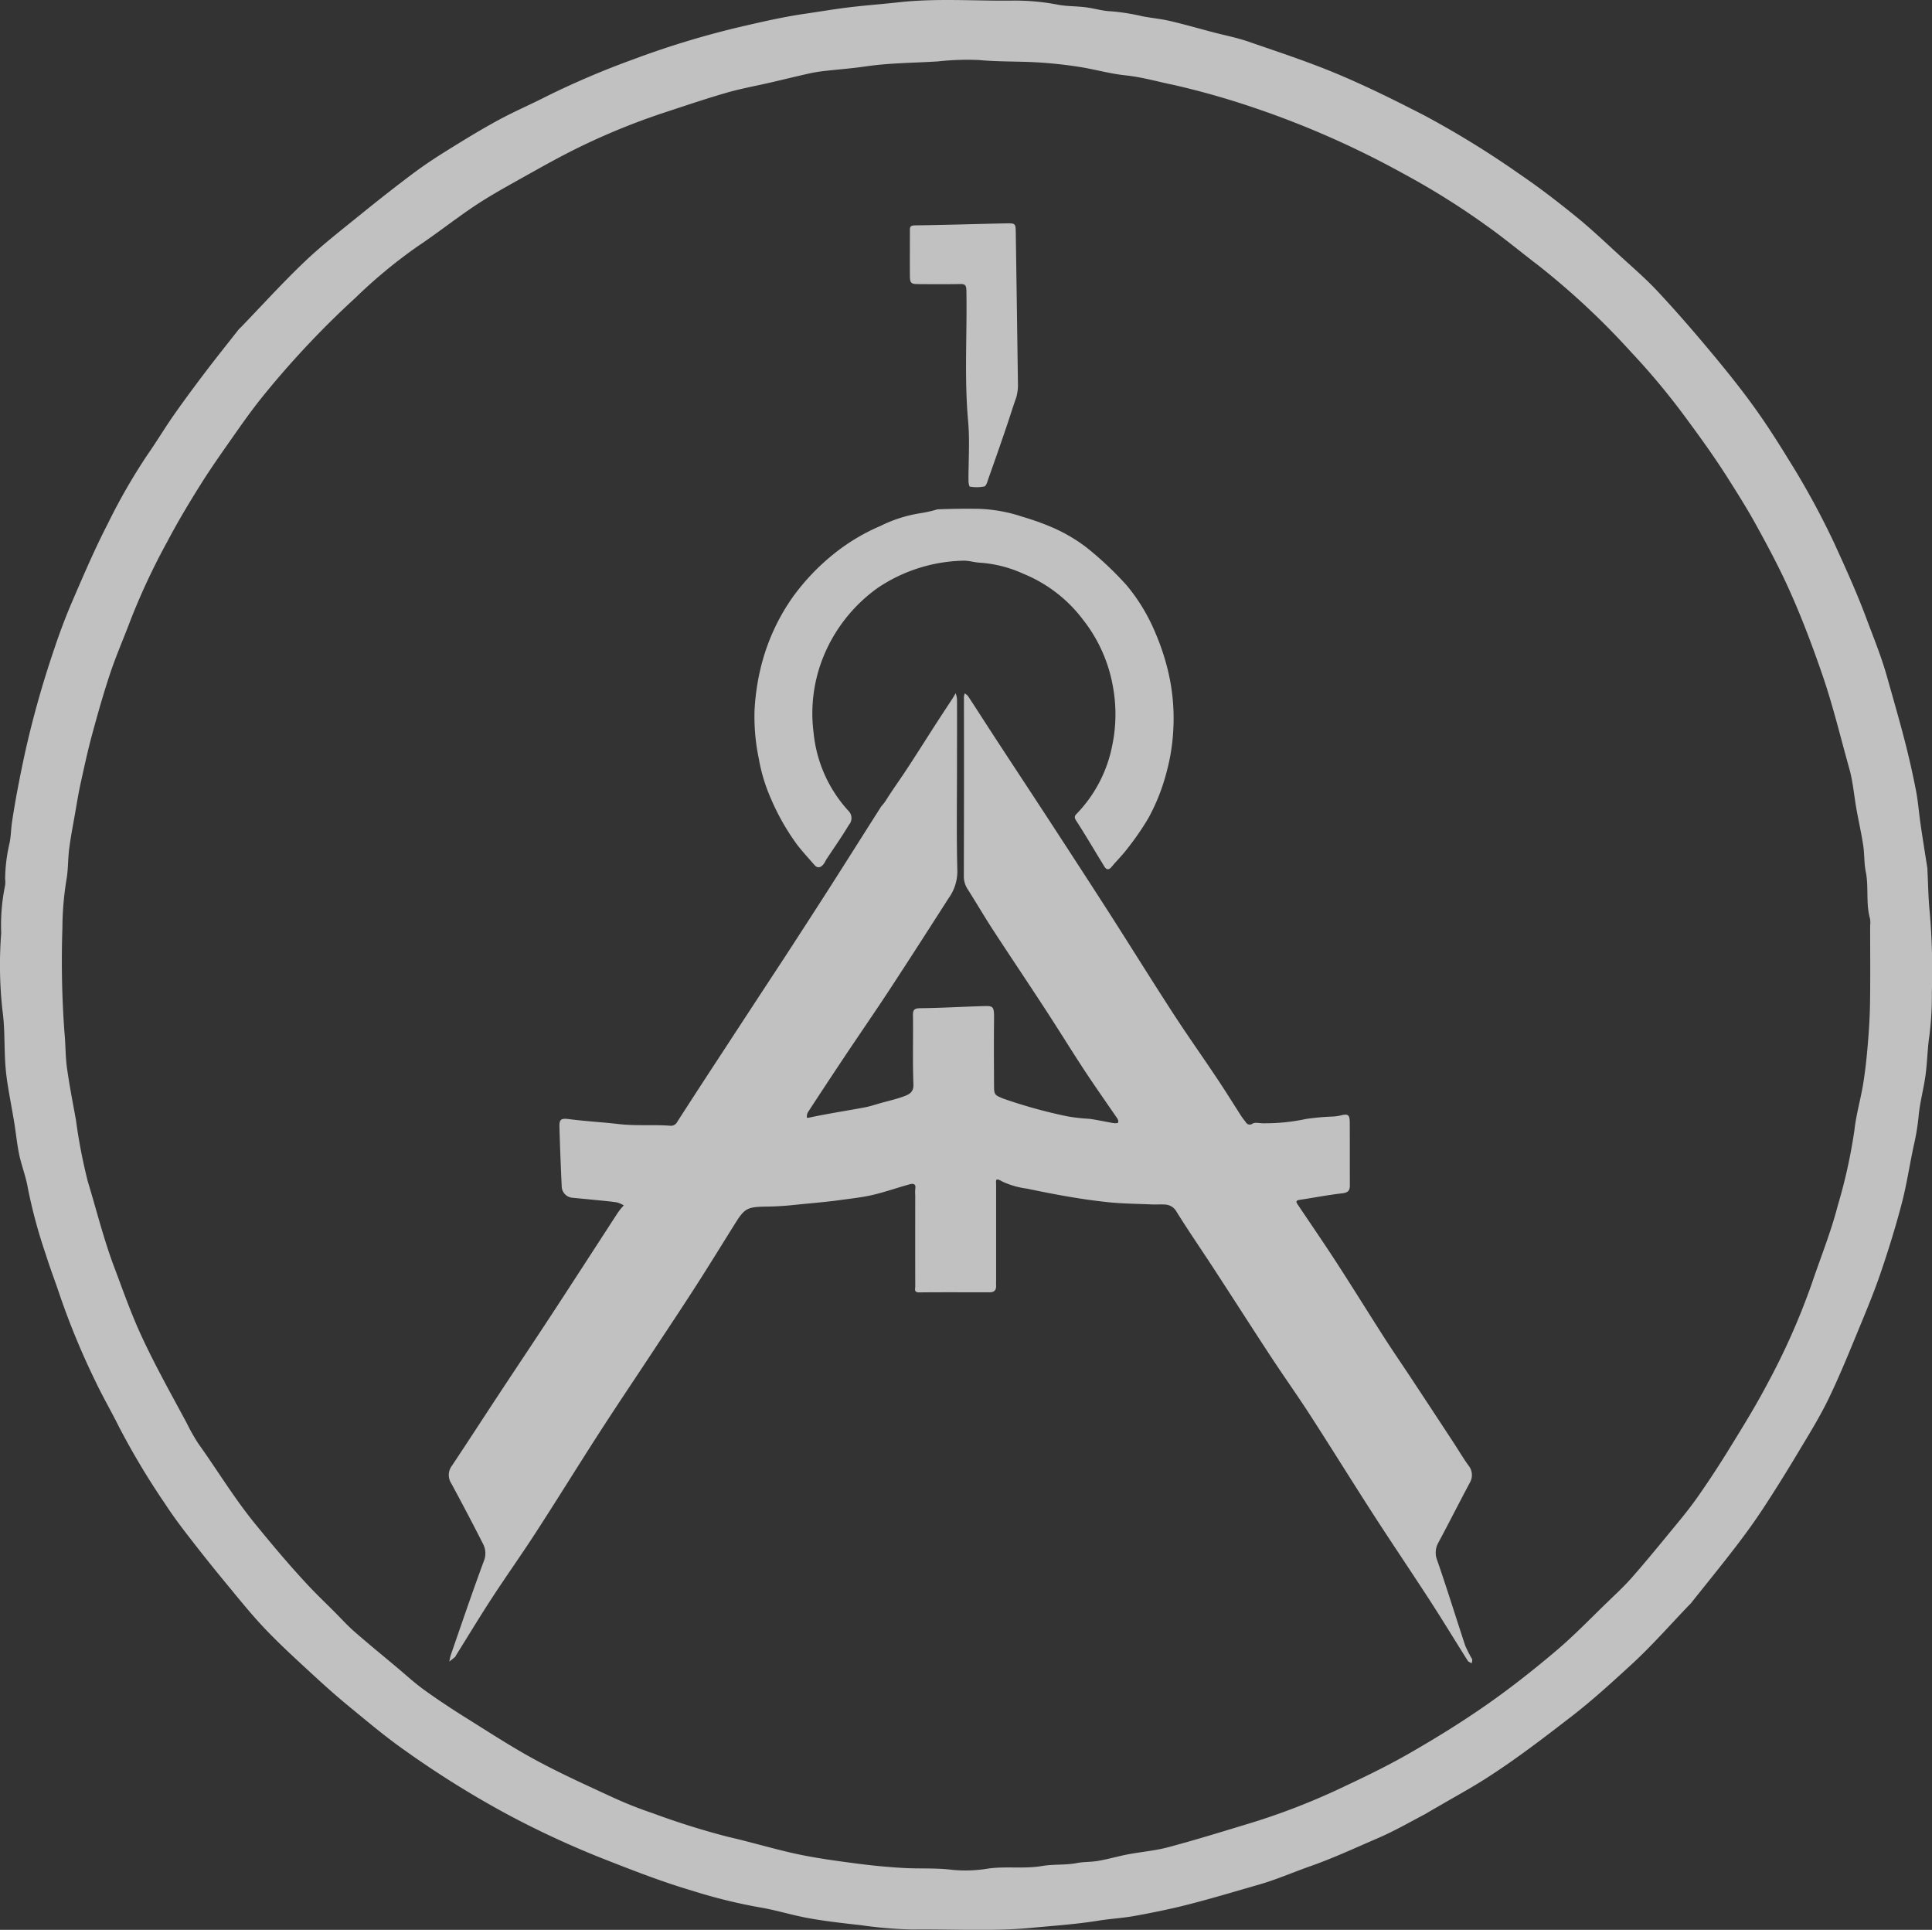 <svg xmlns="http://www.w3.org/2000/svg" width="160.005" height="159.8" viewBox="0 0 160.005 159.8">
  <rect x="0" y="0" width="160.005" height="159.8" fill="#333333" stroke="none"/>
  <g id="Retreats_Icon" data-name="Retreats Icon" opacity="0.699">
    <g id="Retreats_Icon-2" data-name="Retreats Icon" transform="translate(0 0)">
      <path id="Path_7591" data-name="Path 7591" d="M118.07,150.193c-1.349.709-2.62,1.44-3.959,2.016-1.844.794-3.664,1.642-5.566,2.312-1.427.5-2.819,1.115-4.279,1.533-1.944.557-3.882,1.14-5.84,1.643-1.461.375-2.944.674-4.428.946-1.008.185-2.041.234-3.054.4-1.866.3-3.745.422-5.624.6-3.256.3-6.506.087-9.756.129a35.3,35.3,0,0,1-4.285-.361c-1.438-.158-2.878-.321-4.3-.575-1.394-.249-2.755-.69-4.151-.913a44.042,44.042,0,0,1-5.493-1.362c-2.6-.765-5.122-1.76-7.647-2.754a76.869,76.869,0,0,1-7.607-3.537,80.042,80.042,0,0,1-8.564-5.338c-1.559-1.091-3.02-2.326-4.494-3.533-1.046-.857-2.06-1.755-3.053-2.672-1.352-1.249-2.72-2.488-3.989-3.819-1.16-1.216-2.213-2.535-3.285-3.832q-1.535-1.857-3.007-3.765c-.7-.9-1.382-1.811-2-2.763a62.32,62.32,0,0,1-3.814-6.358c-.621-1.257-1.332-2.471-1.934-3.737a62.336,62.336,0,0,1-2.98-7.179c-.376-1.135-.811-2.251-1.166-3.392A42.558,42.558,0,0,1,2.3,98.345c-.156-.922-.513-1.808-.707-2.726-.186-.879-.268-1.779-.414-2.667C1,91.863.786,90.779.616,89.688c-.093-.6-.156-1.206-.19-1.812C.348,86.485.4,85.078.208,83.7A34.138,34.138,0,0,1,.1,77.26a16.091,16.091,0,0,1,.317-3.913,1.98,1.98,0,0,0,.007-.565A13.592,13.592,0,0,1,.79,69.817c.119-.561.118-1.146.2-1.715.289-1.94.67-3.86,1.084-5.781A81.588,81.588,0,0,1,4.4,54.011c.473-1.437,1-2.861,1.6-4.25.933-2.167,1.866-4.34,2.947-6.434A49.175,49.175,0,0,1,12.2,37.675c.763-1.094,1.45-2.241,2.215-3.333.842-1.2,1.719-2.383,2.607-3.552s1.823-2.335,2.738-3.5a2.817,2.817,0,0,1,.2-.2c1.76-1.823,3.464-3.705,5.3-5.451,1.456-1.385,3.056-2.621,4.62-3.89,1.431-1.161,2.881-2.3,4.356-3.406.926-.693,1.9-1.33,2.882-1.94,1.374-.852,2.756-1.7,4.177-2.468,1.306-.709,2.679-1.294,4-1.973a69.827,69.827,0,0,1,7.153-3.046,73.144,73.144,0,0,1,9.42-2.821c1.594-.371,3.184-.72,4.807-.957C68.017.943,69.348.712,70.7.562c1.24-.138,2.483-.235,3.72-.372,3.157-.35,6.316-.1,9.472-.141a18.692,18.692,0,0,1,3.722.34c.747.142,1.524.116,2.281.211.71.088,1.41.31,2.12.337a17.109,17.109,0,0,1,2.579.408c.763.146,1.543.216,2.3.392,1.2.28,2.388.622,3.581.936.966.254,1.955.443,2.9.769,2.479.856,4.978,1.674,7.393,2.688,2.47,1.037,4.879,2.234,7.261,3.464a77.353,77.353,0,0,1,7.9,4.879c1.59,1.08,3.117,2.261,4.61,3.474,1.268,1.03,2.454,2.162,3.661,3.265,1.033.945,2.1,1.864,3.053,2.883,1.429,1.525,2.8,3.1,4.148,4.707,1.265,1.508,2.509,3.038,3.67,4.625,1.049,1.434,2.016,2.934,2.946,4.449A66,66,0,0,1,151.9,44.96c.932,2.04,1.86,4.077,2.647,6.184.592,1.585,1.234,3.149,1.7,4.779.5,1.778,1.017,3.553,1.48,5.341q.533,2.057.942,4.146c.185.945.252,1.912.392,2.866.178,1.215.375,2.428.564,3.641a.936.936,0,0,1,0,.094c.063,1.2.074,2.411.2,3.607a56.643,56.643,0,0,1,.169,6.54,26.287,26.287,0,0,1-.205,3.6c-.176,1.176-.174,2.364-.358,3.533-.166,1.06-.447,2.107-.538,3.171a18.84,18.84,0,0,1-.4,2.4c-.339,1.566-.57,3.158-.972,4.706-.493,1.9-1.072,3.772-1.7,5.63-.5,1.489-1.094,2.949-1.694,4.4-.857,2.071-1.691,4.157-2.662,6.175-.749,1.556-1.67,3.032-2.559,4.517-.94,1.57-1.906,3.126-2.911,4.654-.722,1.1-1.5,2.163-2.3,3.206-1.2,1.56-2.444,3.086-3.671,4.626-.039.049-.089.089-.133.134-1.582,1.645-3.089,3.371-4.767,4.911-1.62,1.486-3.243,2.974-4.995,4.325-2.3,1.777-4.608,3.549-7.061,5.116-1.188.759-2.428,1.436-3.647,2.146-.431.251-.869.492-1.351.785M15.453,117.815A16.834,16.834,0,0,0,16.4,119.5c1.582,2.212,2.986,4.543,4.712,6.661,1.453,1.783,2.929,3.539,4.5,5.212.67.71,1.378,1.385,2.068,2.075.557.557,1.085,1.147,1.677,1.664,1.148,1,2.332,1.968,3.5,2.947.748.626,1.468,1.291,2.257,1.861,1.106.8,2.246,1.553,3.4,2.276,1.923,1.2,3.827,2.447,5.819,3.526,2.074,1.124,4.231,2.1,6.374,3.089a33,33,0,0,0,3.326,1.323,64.631,64.631,0,0,0,6.276,1.969c1.921.435,3.81,1.016,5.736,1.428,1.579.338,3.186.551,4.788.764,1.3.172,2.6.3,3.907.377,1.39.084,2.781-.015,4.179.164a11.371,11.371,0,0,0,2.947-.114c1.466-.2,2.969.043,4.456-.211.934-.16,1.915-.058,2.843-.238.581-.113,1.155-.081,1.72-.174.844-.138,1.669-.385,2.51-.546,1.114-.213,2.257-.3,3.349-.594,2.15-.57,4.277-1.227,6.405-1.873a56.055,56.055,0,0,0,7.517-2.844c2.034-.953,4.07-1.92,6.017-3.036,2.229-1.277,4.418-2.63,6.529-4.109,1.98-1.388,3.872-2.884,5.709-4.444,1.5-1.271,2.864-2.7,4.279-4.061.657-.634,1.329-1.259,1.932-1.943,1.009-1.144,1.978-2.324,2.946-3.5.826-1.007,1.674-2,2.425-3.062.975-1.377,1.9-2.8,2.782-4.233,1.063-1.726,2.132-3.455,3.074-5.248a57.287,57.287,0,0,0,3.684-8.3c.728-2.156,1.59-4.276,2.156-6.473a44.166,44.166,0,0,0,1.381-6.245c.14-1.294.516-2.561.726-3.849.175-1.074.29-2.16.38-3.245.1-1.168.172-2.341.188-3.513.03-2.11.008-4.222.008-6.333a2.137,2.137,0,0,0-.007-.565c-.366-1.282-.094-2.618-.357-3.913-.145-.713-.1-1.463-.213-2.186-.152-1-.378-1.986-.556-2.98-.2-1.117-.286-2.264-.591-3.35-.728-2.593-1.351-5.215-2.23-7.768-.855-2.482-1.78-4.935-2.869-7.319-.8-1.751-1.715-3.454-2.644-5.142-.724-1.315-1.529-2.586-2.332-3.855-1.135-1.792-2.378-3.506-3.642-5.212a58.843,58.843,0,0,0-4.395-5.247,62.742,62.742,0,0,0-7.695-7.174c-1.393-1.058-2.736-2.185-4.163-3.195a63.239,63.239,0,0,0-7.054-4.414A75.479,75.479,0,0,0,104,8.969a66.778,66.778,0,0,0-6.849-1.947c-1.31-.269-2.592-.642-3.937-.782-1.325-.138-2.623-.522-3.944-.719a36.32,36.32,0,0,0-3.717-.376c-1.486-.067-2.971-.033-4.461-.173a21.955,21.955,0,0,0-3.419.113c-2,.127-4,.122-5.985.415-1.17.173-2.353.252-3.528.391a12.915,12.915,0,0,0-1.321.233c-1.007.227-2.009.475-3.014.707-1.208.279-2.434.5-3.624.839-1.711.493-3.4,1.066-5.092,1.622a56.418,56.418,0,0,0-7.041,2.849c-1.788.868-3.519,1.857-5.256,2.827-1.206.673-2.414,1.355-3.561,2.123-1.588,1.065-3.089,2.259-4.681,3.318a41.786,41.786,0,0,0-5.127,4.244A75.349,75.349,0,0,0,21.6,33.022c-.728.914-1.41,1.866-2.081,2.823-.972,1.388-1.957,2.771-2.858,4.2-.985,1.566-1.939,3.158-2.8,4.792a55.951,55.951,0,0,0-3.042,6.489c-.552,1.472-1.186,2.916-1.684,4.4-.566,1.692-1.052,3.413-1.518,5.137-.362,1.338-.653,2.7-.95,4.049-.172.785-.3,1.58-.437,2.372-.175,1-.372,2-.5,3-.108.819-.075,1.658-.212,2.47a25.59,25.59,0,0,0-.35,4.1,81.127,81.127,0,0,0,.169,8.618c.1.978.074,1.972.208,2.944.2,1.447.484,2.882.744,4.32a45.127,45.127,0,0,0,.979,5.08c.721,2.374,1.314,4.785,2.195,7.12.72,1.908,1.393,3.841,2.25,5.684C12.829,113.038,14.133,115.361,15.453,117.815Z" transform="translate(0)" fill="#fff"/>
      <path id="Path_7592" data-name="Path 7592" d="M434.9,601.4c.574-.918,1.166-1.733,1.718-2.571.84-1.274,1.65-2.566,2.477-3.848.446-.691.9-1.377,1.351-2.066.1-.147.181-.3.271-.45a2.187,2.187,0,0,1,.11.476c.008,1.8,0,3.606,0,5.409,0,2.953-.047,5.907.029,8.859a3.8,3.8,0,0,1-.729,2.235c-1.613,2.521-3.23,5.041-4.871,7.545-1.195,1.823-2.437,3.617-3.647,5.43q-1.568,2.348-3.11,4.713a.68.68,0,0,0-.105.328c-.007.157-.031.193.231.137,1.5-.323,3.022-.551,4.532-.834.465-.087.917-.24,1.373-.368.655-.184,1.324-.333,1.957-.573.411-.156.757-.351.732-.978-.076-1.893-.012-3.792-.039-5.687-.007-.466.093-.606.605-.611,1.664-.018,3.328-.114,4.992-.168,1.059-.035,1.133-.087,1.118,1.129-.023,1.834-.008,3.668,0,5.5,0,.715.084.743.765,1.024a41.582,41.582,0,0,0,5.306,1.468,15.306,15.306,0,0,0,1.829.206c.567.078,1.127.2,1.69.3a3.672,3.672,0,0,0,.448.067c.086,0,.246-.031.248-.057a.515.515,0,0,0-.061-.315c-.9-1.318-1.821-2.618-2.7-3.95-1.128-1.716-2.2-3.464-3.324-5.184-1.43-2.192-2.893-4.364-4.321-6.557-.7-1.079-1.35-2.191-2.038-3.278a1.919,1.919,0,0,1-.344-1.078q.021-7.321.009-14.641a2.389,2.389,0,0,1,0-.279,1.981,1.981,0,0,1,.062-.254,1.052,1.052,0,0,1,.266.206c.788,1.2,1.562,2.416,2.349,3.62,1.448,2.214,2.906,4.421,4.351,6.637,1.652,2.534,3.3,5.067,4.937,7.612,1.772,2.763,3.5,5.554,5.287,8.308,1.2,1.854,2.482,3.66,3.71,5.5.685,1.025,1.333,2.073,2,3.108.113.174.243.338.371.5a.376.376,0,0,0,.575.128c.221-.118.561-.027.848-.023a16.362,16.362,0,0,0,3.576-.358,19.662,19.662,0,0,1,2.214-.2,3.872,3.872,0,0,0,.633-.086c.627-.163.769-.077.773.573.01,1.741,0,3.482.009,5.222,0,.47-.2.6-.668.651-1.171.138-2.33.363-3.5.539-.272.041-.317.137-.173.353,1.083,1.614,2.186,3.216,3.243,4.847,1.339,2.066,2.634,4.16,3.963,6.232.683,1.065,1.4,2.107,2.1,3.163q1.822,2.76,3.636,5.526c.4.614.774,1.248,1.2,1.843a1.255,1.255,0,0,1,.127,1.468c-.873,1.636-1.708,3.29-2.583,4.924a1.692,1.692,0,0,0-.108,1.5c.816,2.348,1.543,4.724,2.327,7.083a10.928,10.928,0,0,0,.556,1.08c.044.1-.015.236-.026.355-.113-.07-.269-.115-.332-.215-1.033-1.633-2.033-3.286-3.083-4.908-1.55-2.394-3.153-4.755-4.7-7.151-1.78-2.759-3.506-5.55-5.288-8.307-1.071-1.657-2.221-3.266-3.3-4.916-1.579-2.405-3.125-4.831-4.7-7.242-1.011-1.552-2.066-3.078-3.043-4.65a1.151,1.151,0,0,0-1.009-.6c-.349-.021-.7.009-1.052-.007-1.25-.056-2.505-.063-3.747-.2-2.222-.24-4.419-.654-6.6-1.113a6.746,6.746,0,0,1-2.037-.591c-.61-.361-.5-.056-.5.3q0,3.87,0,7.74c0,.186-.007.373,0,.56.016.366-.12.581-.533.58-1.946,0-3.891-.014-5.836.007-.453,0-.328-.268-.328-.487q-.006-3.777,0-7.554a3.308,3.308,0,0,1,.005-.559c.07-.4-.2-.425-.454-.355-1.025.283-2.032.639-3.066.883-.851.2-1.731.291-2.6.413-1.312.184-2.635.281-3.95.421-.744.079-1.482.123-2.222.133-1.612.023-1.83.121-2.63,1.4-1.089,1.736-2.16,3.483-3.268,5.207-1.192,1.854-2.418,3.688-3.632,5.529-1.441,2.185-2.906,4.356-4.325,6.555-1.78,2.759-3.5,5.551-5.288,8.307-1.184,1.83-2.45,3.608-3.64,5.434-1.023,1.57-1.991,3.174-2.983,4.763-.015.024-.012.063-.032.079-.164.134-.332.264-.5.4a4.583,4.583,0,0,1,.12-.544c.9-2.59,1.777-5.187,2.73-7.758a1.692,1.692,0,0,0-.062-1.447q-1.28-2.517-2.625-5a1.272,1.272,0,0,1,.052-1.469c1.321-1.981,2.612-3.981,3.923-5.968,1.441-2.186,2.9-4.36,4.335-6.55,1.817-2.777,3.617-5.565,5.425-8.347.081-.124.169-.244.261-.361s.191-.221.287-.331a2.329,2.329,0,0,0-.563-.246c-.576-.087-1.157-.136-1.737-.195-.643-.065-1.287-.124-1.93-.187a.971.971,0,0,1-.907-.876c-.076-1.652-.145-3.305-.19-4.958-.017-.643.093-.77.788-.68,1.379.179,2.77.253,4.142.412,1.422.164,2.826.027,4.233.136a.59.59,0,0,0,.6-.334q1.765-2.741,3.553-5.467,2.7-4.133,5.41-8.261,1.8-2.766,3.585-5.547c1.452-2.272,2.887-4.554,4.336-6.828A4.467,4.467,0,0,0,434.9,601.4Z" transform="translate(-361.57 -535.061)" fill="#fff"/>
      <path id="Path_7593" data-name="Path 7593" d="M673.542,444.285c1.135-.047,2.223-.057,3.311-.044a12.532,12.532,0,0,1,3.736.661,20.943,20.943,0,0,1,2.595.937,13.536,13.536,0,0,1,2.69,1.593,27.492,27.492,0,0,1,3.349,3.157,15.336,15.336,0,0,1,2.377,3.947,19.352,19.352,0,0,1,1.133,3.546,16.868,16.868,0,0,1,.337,4.514,16.089,16.089,0,0,1-.543,3.407,16.417,16.417,0,0,1-1.515,3.847,22.513,22.513,0,0,1-1.751,2.539c-.4.532-.88,1-1.308,1.514-.227.271-.424.223-.582-.033-.778-1.262-1.522-2.544-2.327-3.788-.179-.276-.175-.384.038-.6a11.211,11.211,0,0,0,2.924-5.587,12.67,12.67,0,0,0,.062-4.97,12.4,12.4,0,0,0-2.478-5.512,11.717,11.717,0,0,0-4.948-3.8,10.326,10.326,0,0,0-3.544-.908c-.5-.02-1.011-.2-1.508-.166a13.2,13.2,0,0,0-6.987,2.245,13.028,13.028,0,0,0-4.483,5.644,12.488,12.488,0,0,0-.837,6.344,11.175,11.175,0,0,0,2.918,6.512.842.842,0,0,1,0,1.138c-.566.955-1.21,1.864-1.821,2.793-.1.145-.161.312-.268.447-.225.282-.487.383-.764.064-.477-.547-.967-1.083-1.415-1.653a19.269,19.269,0,0,1-2.19-3.849,14.285,14.285,0,0,1-1-3.317,16.958,16.958,0,0,1-.35-3.953,19.028,19.028,0,0,1,.634-4.025,17.144,17.144,0,0,1,2.535-5.385A18.387,18.387,0,0,1,665,447.942a16.522,16.522,0,0,1,3.82-2.281,11.379,11.379,0,0,1,3.295-1.054A10.415,10.415,0,0,0,673.542,444.285Z" transform="translate(-595.904 -402.109)" fill="#fff"/>
      <path id="Path_7594" data-name="Path 7594" d="M805.245,212.692c-.31.87-.562,1.7-.84,2.515q-.709,2.083-1.449,4.155c-.091.257-.184.659-.36.711a3.192,3.192,0,0,1-1.2.011c-.054-.006-.11-.311-.111-.479-.008-1.647.117-3.305-.03-4.939-.325-3.612-.076-7.224-.143-10.834-.01-.515-.192-.528-.585-.521-1.118.021-2.238.012-3.356.005-.66,0-.734-.075-.738-.727-.008-1.212,0-2.424,0-3.636,0-.289-.038-.495.411-.5,2.523-.03,5.046-.116,7.569-.167.764-.015.778.02.789.769q.094,6.348.182,12.7A4.07,4.07,0,0,1,805.245,212.692Z" transform="translate(-721.077 -179.791)" fill="#fff"/>
    </g>
  </g>
</svg>
